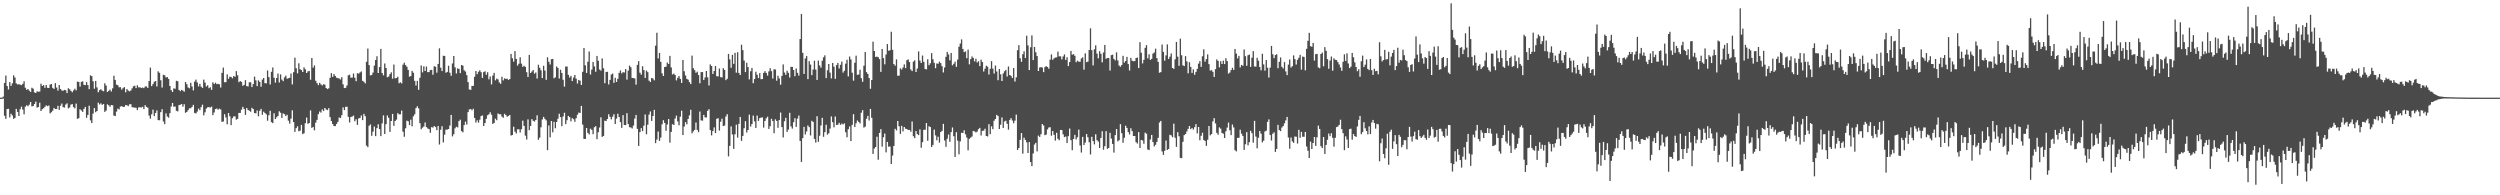 <?xml version="1.0" encoding="UTF-8"?>
<svg xmlns="http://www.w3.org/2000/svg" width="1920" height="150">
  <path d="M0 74.989h1v1.000H0zM1 74.991h1v1.000H1zM2 74.166h1v1.514H2zM3 63.685h1v25.259H3zM4 58.017h1v33.257H4zM5 66.029h1v17.733H5zM6 68.703h1v14.831H6zM7 63.011h1v27.154H7zM8 65.961h1v21.363H8zM9 64.021h1v24.664H9zM10 57.872h1v33.397H10zM11 59.556h1v31.026H11zM12 64.013h1v19.597H12zM13 64.876h1v21.099H13zM14 64.640h1v24.454H14zM15 65.027h1v18.911H15zM16 65.361h1v16.577H16zM17 64.411h1v19.762H17zM18 62.430h1v25.380H18zM19 67.370h1v14.544H19zM20 68.972h1v11.890H20zM21 68.332h1v13.255H21zM22 69.642h1v10.733H22zM23 70.587h1v7.744H23zM24 67.356h1v14.308H24zM25 68.088h1v13.354H25zM26 70.904h1v9.023H26zM27 71.408h1v6.598H27zM28 70.139h1v12.501H28zM29 70.461h1v11.766H29zM30 70.305h1v8.604H30zM31 64.268h1v20.988H31zM32 66.025h1v17.836H32zM33 65.405h1v17.711H33zM34 67.443h1v14.632H34zM35 65.259h1v15.656H35zM36 67.407h1v14.144H36zM37 67.582h1v13.447H37zM38 64.967h1v22.098H38zM39 64.509h1v21.699H39zM40 67.462h1v17.538H40zM41 68.322h1v14.564H41zM42 63.839h1v19.866H42zM43 67.236h1v16.469H43zM44 69.578h1v11.654H44zM45 65.305h1v19.112H45zM46 68.330h1v12.884H46zM47 69.480h1v10.021H47zM48 69.724h1v12.530H48zM49 68.993h1v13.626H49zM50 69.340h1v10.957H50zM51 71.462h1v7.901H51zM52 67.772h1v15.461H52zM53 68.535h1v14.014H53zM54 69.735h1v10.612H54zM55 70.877h1v9.098H55zM56 69.355h1v12.909H56zM57 68.155h1v15.077H57zM58 69.362h1v10.196H58zM59 62.620h1v28.639H59zM60 62.955h1v27.809H60zM61 66.509h1v17.476H61zM62 62.856h1v21.960H62zM63 62.459h1v23.443H63zM64 65.115h1v18.554H64zM65 65.375h1v16.769H65zM66 63.014h1v27.466H66zM67 65.315h1v22.978H67zM68 68.463h1v12.748H68zM69 57.843h1v34.632H69zM70 58.455h1v36.077H70zM71 62.448h1v24.803H71zM72 68.108h1v14.907H72zM73 62.171h1v24.018H73zM74 67.112h1v18.135H74zM75 70.873h1v7.988H75zM76 69.215h1v11.036H76zM77 68.509h1v10.857H77zM78 69.581h1v10.978H78zM79 70.085h1v9.810H79zM80 63.967h1v21.929H80zM81 65.664h1v19.281H81zM82 70.639h1v9.480H82zM83 69.787h1v11.092H83zM84 68.798h1v13.161H84zM85 70.238h1v10.385H85zM86 67.854h1v12.980H86zM87 58.175h1v30.549H87zM88 61.385h1v27.760H88zM89 65.024h1v20.697H89zM90 65.428h1v17.976H90zM91 67.002h1v16.991H91zM92 66.947h1v14.935H92zM93 68.827h1v12.629H93zM94 67.705h1v14.406H94zM95 66.876h1v15.175H95zM96 70.873h1v9.794H96zM97 68.330h1v12.496H97zM98 69.560h1v11.973H98zM99 70.131h1v9.987H99zM100 69.459h1v10.551H100zM101 67.839h1v14.500H101zM102 66.239h1v16.251H102zM103 65.830h1v16.856H103zM104 67.648h1v15.154H104zM105 65.500h1v19.078H105zM106 67.087h1v15.465H106zM107 67.027h1v15.291H107zM108 67.623h1v14.990H108zM109 67.224h1v14.792H109zM110 67.710h1v16.091H110zM111 66.478h1v14.303H111zM112 66.401h1v15.692H112zM113 67.526h1v15.218H113zM114 62.254h1v26.517H114zM115 51.911h1v39.242H115zM116 66.148h1v21.649H116zM117 64.624h1v19.584H117zM118 62.748h1v26.385H118zM119 62.251h1v24.546H119zM120 66.383h1v18.398H120zM121 54.799h1v37.441H121zM122 55.907h1v36.434H122zM123 61.665h1v24.449H123zM124 67.218h1v16.624H124zM125 57.422h1v35.854H125zM126 57.828h1v37.507H126zM127 59.513h1v27.565H127zM128 59.166h1v30.330H128zM129 60.602h1v29.748H129zM130 65.995h1v20.916H130zM131 69.201h1v12.634H131zM132 70.602h1v8.432H132zM133 67.840h1v14.142H133zM134 68.134h1v13.652H134zM135 62.066h1v23.016H135zM136 62.371h1v23.176H136zM137 69.081h1v11.674H137zM138 70.058h1v10.357H138zM139 69.006h1v10.915H139zM140 69.604h1v12.301H140zM141 70.426h1v9.611H141zM142 62.954h1v23.642H142zM143 64.675h1v21.309H143zM144 67.194h1v17.443H144zM145 67.784h1v15.440H145zM146 63.605h1v19.563H146zM147 66.388h1v15.664H147zM148 69.432h1v11.087H148zM149 62.678h1v24.050H149zM150 61.157h1v26.004H150zM151 63.349h1v22.381H151zM152 66.331h1v17.063H152zM153 64.401h1v20.257H153zM154 66.543h1v15.730H154zM155 67.484h1v12.895H155zM156 61.113h1v27.442H156zM157 63.461h1v22.805H157zM158 66.427h1v16.906H158zM159 65.477h1v16.879H159zM160 67.755h1v14.458H160zM161 67.028h1v15.584H161zM162 69.030h1v12.860H162zM163 63.223h1v25.203H163zM164 64.581h1v21.805H164zM165 63.514h1v20.231H165zM166 64.623h1v18.757H166zM167 64.367h1v19.900H167zM168 64.784h1v18.653H168zM169 67.223h1v16.826H169zM170 55.986h1v37.622H170zM171 51.894h1v41.367H171zM172 63.195h1v24.504H172zM173 63.070h1v27.088H173zM174 57.115h1v38.316H174zM175 60.497h1v26.299H175zM176 58.882h1v30.403H176zM177 59.106h1v37.016H177zM178 60.182h1v30.612H178zM179 58.392h1v30.995H179zM180 59.054h1v30.355H180zM181 54.609h1v37.283H181zM182 57.779h1v33.493H182zM183 63.125h1v23.616H183zM184 62.228h1v24.506H184zM185 62.918h1v21.303H185zM186 65.888h1v16.198H186zM187 65.188h1v18.512H187zM188 61.564h1v26.653H188zM189 66.082h1v16.847H189zM190 66.423h1v17.992H190zM191 63.162h1v21.955H191zM192 63.199h1v22.618H192zM193 66.842h1v15.974H193zM194 64.575h1v19.206H194zM195 58.821h1v27.971H195zM196 61.680h1v25.435H196zM197 66.171h1v18.643H197zM198 61.681h1v27.597H198zM199 62.894h1v22.192H199zM200 66.631h1v17.005H200zM201 61.123h1v27.049H201zM202 59.904h1v25.834H202zM203 63.848h1v22.939H203zM204 63.980h1v23.876H204zM205 54.118h1v38.618H205zM206 59.217h1v29.330H206zM207 64.869h1v20.213H207zM208 55.160h1v38.631H208zM209 51.817h1v42.732H209zM210 59.702h1v27.276H210zM211 63.479h1v27.951H211zM212 59.929h1v30.168H212zM213 56.483h1v32.557H213zM214 63.336h1v22.172H214zM215 57.135h1v29.470H215zM216 61.135h1v29.439H216zM217 62.324h1v24.742H217zM218 59.378h1v28.336H218zM219 58.082h1v31.032H219zM220 60.472h1v27.714H220zM221 60.080h1v32.611H221zM222 59.762h1v35.153H222zM223 56.463h1v34.666H223zM224 64.821h1v19.903H224zM225 55.467h1v38.304H225zM226 44.279h1v56.993H226zM227 52.443h1v45.949H227zM228 56.303h1v40.680H228zM229 48.584h1v52.251H229zM230 53.139h1v47.239H230zM231 53.824h1v42.062H231zM232 55.309h1v47.728H232zM233 51.713h1v50.617H233zM234 53.172h1v41.472H234zM235 56.049h1v34.277H235zM236 54.816h1v40.199H236zM237 54.483h1v40.045H237zM238 61.214h1v23.565H238zM239 44.557h1v53.651H239zM240 51.960h1v45.532H240zM241 50.237h1v49.866H241zM242 61.987h1v32.183H242zM243 63.776h1v28.301H243zM244 65.390h1v22.331H244zM245 63.568h1v22.102H245zM246 64.808h1v21.647H246zM247 65.639h1v18.392H247zM248 64.645h1v20.663H248zM249 65.051h1v17.902H249zM250 67.607h1v16.446H250zM251 68.413h1v16.179H251zM252 67.859h1v15.238H252zM253 59.765h1v30.200H253zM254 56.185h1v36.794H254zM255 59.018h1v36.268H255zM256 56.908h1v39.870H256zM257 58.294h1v38.595H257zM258 59.629h1v35.547H258zM259 60.076h1v33.505H259zM260 60.254h1v30.027H260zM261 61.045h1v29.634H261zM262 59.231h1v29.242H262zM263 64.775h1v17.685H263zM264 67.655h1v16.909H264zM265 67.414h1v14.599H265zM266 65.569h1v16.412H266zM267 57.864h1v31.839H267zM268 57.349h1v36.692H268zM269 59.661h1v30.186H269zM270 59.592h1v29.911H270zM271 56.472h1v32.305H271zM272 59.669h1v33.449H272zM273 62.381h1v29.207H273zM274 56.235h1v39.686H274zM275 56.598h1v34.350H275zM276 55.601h1v34.951H276zM277 54.909h1v33.783H277zM278 62.055h1v30.229H278zM279 62.769h1v24.671H279zM280 64.068h1v25.185H280zM281 47.434h1v64.363H281zM282 37.250h1v75.756H282zM283 49.964h1v46.615H283zM284 57.908h1v37.689H284zM285 57.530h1v46.759H285zM286 55.722h1v45.392H286zM287 50.360h1v46.812H287zM288 46.071h1v58.478H288zM289 43.214h1v55.172H289zM290 56.048h1v39.383H290zM291 51.487h1v47.650H291zM292 37.523h1v67.006H292zM293 56.068h1v38.717H293zM294 57.839h1v30.811H294zM295 48.729h1v54.200H295zM296 52.182h1v43.162H296zM297 59.346h1v29.330H297zM298 58.813h1v31.662H298zM299 56.957h1v44.373H299zM300 55.545h1v37.385H300zM301 60.414h1v27.096H301zM302 49.584h1v47.107H302zM303 60.141h1v32.778H303zM304 59.916h1v31.939H304zM305 58.940h1v28.003H305zM306 63.961h1v23.919H306zM307 63.215h1v24.600H307zM308 64.063h1v20.873H308zM309 49.670h1v51.476H309zM310 48.130h1v56.881H310zM311 50.035h1v48.466H311zM312 51.264h1v41.424H312zM313 53.719h1v39.395H313zM314 58.884h1v37.143H314zM315 58.394h1v33.494H315zM316 54.475h1v42.562H316zM317 55.844h1v33.523H317zM318 62.054h1v25.726H318zM319 65.686h1v17.383H319zM320 62.092h1v19.537H320zM321 68.971h1v14.270H321zM322 59.701h1v34.907H322zM323 50.284h1v49.013H323zM324 55.606h1v42.467H324zM325 50.958h1v46.207H325zM326 54.500h1v39.548H326zM327 51.081h1v46.494H327zM328 55.417h1v43.235H328zM329 55.394h1v43.784H329zM330 53.833h1v48.165H330zM331 53.640h1v43.975H331zM332 57.386h1v40.609H332zM333 50.825h1v45.955H333zM334 51.322h1v46.255H334zM335 55.830h1v44.169H335zM336 49.098h1v47.656H336zM337 37.141h1v73.856H337zM338 51.975h1v47.669H338zM339 54.594h1v42.348H339zM340 42.827h1v66.594H340zM341 42.956h1v60.449H341zM342 55.862h1v43.734H342zM343 55.240h1v44.288H343zM344 50.502h1v48.548H344zM345 55.800h1v40.660H345zM346 58.185h1v30.075H346zM347 48.754h1v55.992H347zM348 43.021h1v60.120H348zM349 51.724h1v46.816H349zM350 56.431h1v40.879H350zM351 52.546h1v45.300H351zM352 52.923h1v40.113H352zM353 56.182h1v35.732H353zM354 49.921h1v50.805H354zM355 50.424h1v51.228H355zM356 53.982h1v42.093H356zM357 54.960h1v38.434H357zM358 57.747h1v37.916H358zM359 63.092h1v23.004H359zM360 68.690h1v15.329H360zM361 69.013h1v14.736H361zM362 65.995h1v18.679H362zM363 65.964h1v17.615H363zM364 58.970h1v31.617H364zM365 54.542h1v39.588H365zM366 56.983h1v35.441H366zM367 55.085h1v39.148H367zM368 53.974h1v37.920H368zM369 55.433h1v33.722H369zM370 59.806h1v28.835H370zM371 55.398h1v41.391H371zM372 54.733h1v39.719H372zM373 57.389h1v33.856H373zM374 55.444h1v33.096H374zM375 60.903h1v26.864H375zM376 58.762h1v27.440H376zM377 64.811h1v23.306H377zM378 58.049h1v37.124H378zM379 55.969h1v38.449H379zM380 61.711h1v29.432H380zM381 60.349h1v31.963H381zM382 60.974h1v26.184H382zM383 63.318h1v24.455H383zM384 64.378h1v23.363H384zM385 58.977h1v30.570H385zM386 61.742h1v28.689H386zM387 60.145h1v27.235H387zM388 60.640h1v27.754H388zM389 60.401h1v29.242H389zM390 61.370h1v27.647H390zM391 60.705h1v27.594H391zM392 41.429h1v62.634H392zM393 44.728h1v58.955H393zM394 47.362h1v49.961H394zM395 39.293h1v61.802H395zM396 45.264h1v57.274H396zM397 50.369h1v48.944H397zM398 48.964h1v50.299H398zM399 44.051h1v57.745H399zM400 48.852h1v50.362H400zM401 51.349h1v41.343H401zM402 50.480h1v46.260H402zM403 51.378h1v52.804H403zM404 55.470h1v51.717H404zM405 59.141h1v32.538H405zM406 42.156h1v57.813H406zM407 56.061h1v40.692H407zM408 54.944h1v36.568H408zM409 53.831h1v38.944H409zM410 56.591h1v36.734H410zM411 55.640h1v36.514H411zM412 60.306h1v28.249H412zM413 49.720h1v57.645H413zM414 52.027h1v53.681H414zM415 53.948h1v43.867H415zM416 59.936h1v31.824H416zM417 50.485h1v39.261H417zM418 54.181h1v37.121H418zM419 61.308h1v31.101H419zM420 43.986h1v71.306H420zM421 47.387h1v48.974H421zM422 49.533h1v55.960H422zM423 45.485h1v47.468H423zM424 45.285h1v56.347H424zM425 60.115h1v33.453H425zM426 59.376h1v39.129H426zM427 51.040h1v42.665H427zM428 52.180h1v38.994H428zM429 60.319h1v27.018H429zM430 53.566h1v36.395H430zM431 56.020h1v40.896H431zM432 61.218h1v28.234H432zM433 66.502h1v20.063H433zM434 51.109h1v44.213H434zM435 51.093h1v41.211H435zM436 57.440h1v31.592H436zM437 59.566h1v30.381H437zM438 58.258h1v34.939H438zM439 62.250h1v28.464H439zM440 59.605h1v31.922H440zM441 57.613h1v35.934H441zM442 60.429h1v30.370H442zM443 64.140h1v23.985H443zM444 61.364h1v25.092H444zM445 61.976h1v24.745H445zM446 65.224h1v16.110H446zM447 55.167h1v40.534H447zM448 36.850h1v69.800H448zM449 50.163h1v56.578H449zM450 56.006h1v42.276H450zM451 47.423h1v54.650H451zM452 39.507h1v63.773H452zM453 57.261h1v41.540H453zM454 53.446h1v46.244H454zM455 47.549h1v55.492H455zM456 50.985h1v46.780H456zM457 55.114h1v41.806H457zM458 42.970h1v63.913H458zM459 46.677h1v54.917H459zM460 53.390h1v44.534H460zM461 54.223h1v35.879H461zM462 44.838h1v60.291H462zM463 52.453h1v51.935H463zM464 63.915h1v28.778H464zM465 55.245h1v37.716H465zM466 55.167h1v36.235H466zM467 64.888h1v22.847H467zM468 61.395h1v28.353H468zM469 57.216h1v34.507H469zM470 56.484h1v33.098H470zM471 63.658h1v24.067H471zM472 59.740h1v35.479H472zM473 62.903h1v28.205H473zM474 60.544h1v26.784H474zM475 55.960h1v33.935H475zM476 54.097h1v39.719H476zM477 56.347h1v41.833H477zM478 55.406h1v33.006H478zM479 55.683h1v40.340H479zM480 53.061h1v43.058H480zM481 61.126h1v25.808H481zM482 54.228h1v41.042H482zM483 50.389h1v47.294H483zM484 51.649h1v46.253H484zM485 59.861h1v38.814H485zM486 59.949h1v36.508H486zM487 60.276h1v30.829H487zM488 64.991h1v23.270H488zM489 49.818h1v49.151H489zM490 46.950h1v65.142H490zM491 55.788h1v45.706H491zM492 57.359h1v41.038H492zM493 50.899h1v49.873H493zM494 53.882h1v42.652H494zM495 59.873h1v28.049H495zM496 54.194h1v48.911H496zM497 55.383h1v40.349H497zM498 61.977h1v26.059H498zM499 62.935h1v22.665H499zM500 59.837h1v33.019H500zM501 60.287h1v28.789H501zM502 61.685h1v22.705H502zM503 35.066h1v74.859H503zM504 25.120h1v82.045H504zM505 44.883h1v56.129H505zM506 40.660h1v67.571H506zM507 47.451h1v58.251H507zM508 56.344h1v39.119H508zM509 58.376h1v33.943H509zM510 51.481h1v42.942H510zM511 51.180h1v49.292H511zM512 48.013h1v47.623H512zM513 49.228h1v42.233H513zM514 42.923h1v66.649H514zM515 51.765h1v49.549H515zM516 57.177h1v38.223H516zM517 56.519h1v39.487H517zM518 57.612h1v33.398H518zM519 61.747h1v27.051H519zM520 59.756h1v33.526H520zM521 58.399h1v37.793H521zM522 60.627h1v28.950H522zM523 63.693h1v21.346H523zM524 46.050h1v57.659H524zM525 54.720h1v42.471H525zM526 57.952h1v35.827H526zM527 60.538h1v34.949H527zM528 61.165h1v30.198H528zM529 63.002h1v25.554H529zM530 64.555h1v19.744H530zM531 42.677h1v59.746H531zM532 52.368h1v48.541H532zM533 53.838h1v45.933H533zM534 55.919h1v38.177H534zM535 55.030h1v44.756H535zM536 57.650h1v43.854H536zM537 63.926h1v21.732H537zM538 55.339h1v37.141H538zM539 55.340h1v37.313H539zM540 61.445h1v26.828H540zM541 59.490h1v30.616H541zM542 54.548h1v35.699H542zM543 59.413h1v25.670H543zM544 65.621h1v18.245H544zM545 49.472h1v50.411H545zM546 50.709h1v53.296H546zM547 56.775h1v43.865H547zM548 54.473h1v43.358H548zM549 50.712h1v51.489H549zM550 58.520h1v32.694H550zM551 58.687h1v32.083H551zM552 52.638h1v47.684H552zM553 59.240h1v34.236H553zM554 59.476h1v31.678H554zM555 52.392h1v44.410H555zM556 53.686h1v42.715H556zM557 61.520h1v27.955H557zM558 60.501h1v27.211H558zM559 41.406h1v78.724H559zM560 45.621h1v66.414H560zM561 52.007h1v45.085H561zM562 42.128h1v61.150H562zM563 49.040h1v65.289H563zM564 40.606h1v62.531H564zM565 55.834h1v39.890H565zM566 40.099h1v65.589H566zM567 56.035h1v39.075H567zM568 57.599h1v32.193H568zM569 34.339h1v73.825H569zM570 38.526h1v65.853H570zM571 46.465h1v52.054H571zM572 55.343h1v37.716H572zM573 48.182h1v53.595H573zM574 51.494h1v48.339H574zM575 60.969h1v27.071H575zM576 54.755h1v42.448H576zM577 52.173h1v43.114H577zM578 63.915h1v24.874H578zM579 60.740h1v32.480H579zM580 55.087h1v43.170H580zM581 57.323h1v31.453H581zM582 59.975h1v32.884H582zM583 56.177h1v34.596H583zM584 60.832h1v29.488H584zM585 60.717h1v29.468H585zM586 55.948h1v42.032H586zM587 54.610h1v38.322H587zM588 56.032h1v34.852H588zM589 58.072h1v31.571H589zM590 54.824h1v44.187H590zM591 52.359h1v44.544H591zM592 54.631h1v36.586H592zM593 60.312h1v32.650H593zM594 53.182h1v49.132H594zM595 53.423h1v38.216H595zM596 61.957h1v30.903H596zM597 58.158h1v39.968H597zM598 60.256h1v31.951H598zM599 65.014h1v21.388H599zM600 58.307h1v39.284H600zM601 49.466h1v56.084H601zM602 55.732h1v37.378H602zM603 57.480h1v32.978H603zM604 54.307h1v47.037H604zM605 55.893h1v43.638H605zM606 59.539h1v27.113H606zM607 51.328h1v45.737H607zM608 51.409h1v47.382H608zM609 53.739h1v40.132H609zM610 58.514h1v32.256H610zM611 52.579h1v44.837H611zM612 55.907h1v35.195H612zM613 58.062h1v30.686H613zM614 30.005h1v78.211H614zM615 10.704h1v113.647H615zM616 40.553h1v65.531H616zM617 56.773h1v40.686H617zM618 44.826h1v58.441H618zM619 43.043h1v57.899H619zM620 60.753h1v35.620H620zM621 46.930h1v50.687H621zM622 49.580h1v54.470H622zM623 57.680h1v35.103H623zM624 53.415h1v40.237H624zM625 46.577h1v60.075H625zM626 53.426h1v56.076H626zM627 61.387h1v27.844H627zM628 46.534h1v62.386H628zM629 50.293h1v53.965H629zM630 51.946h1v44.412H630zM631 46.650h1v43.882H631zM632 44.048h1v60.990H632zM633 42.519h1v58.958H633zM634 59.939h1v35.858H634zM635 53.970h1v49.396H635zM636 49.159h1v53.217H636zM637 55.783h1v43.008H637zM638 60.219h1v29.231H638zM639 48.341h1v45.498H639zM640 51.207h1v46.578H640zM641 60.585h1v28.931H641zM642 49.967h1v46.048H642zM643 48.353h1v47.403H643zM644 52.573h1v41.738H644zM645 49.787h1v46.111H645zM646 47.333h1v47.590H646zM647 55.769h1v39.839H647zM648 54.300h1v40.454H648zM649 48.912h1v52.691H649zM650 45.888h1v59.531H650zM651 58.697h1v40.524H651zM652 43.401h1v53.741H652zM653 45.602h1v62.747H653zM654 55.853h1v40.059H654zM655 61.930h1v25.778H655zM656 48.183h1v49.328H656zM657 42.767h1v51.927H657zM658 57.445h1v35.053H658zM659 57.251h1v36.410H659zM660 53.568h1v41.181H660zM661 60.041h1v26.517H661zM662 62.833h1v21.771H662zM663 50.469h1v47.527H663zM664 39.944h1v57.282H664zM665 55.396h1v35.775H665zM666 56.794h1v32.181H666zM667 59.950h1v32.639H667zM668 68.143h1v15.501H668zM669 61.453h1v29.006H669zM670 31.993h1v86.206H670zM671 39.143h1v74.941H671zM672 43.713h1v69.190H672zM673 43.478h1v61.549H673zM674 43.952h1v78.739H674zM675 45.433h1v56.672H675zM676 55.175h1v43.977H676zM677 37.631h1v74.997H677zM678 44.624h1v60.786H678zM679 49.412h1v53.146H679zM680 41.898h1v75.164H680zM681 33.850h1v75.145H681zM682 38.944h1v73.676H682zM683 38.620h1v73.894H683zM684 24.357h1v101.670H684zM685 38.243h1v81.242H685zM686 49.226h1v62.896H686zM687 50.413h1v48.501H687zM688 45.611h1v54.563H688zM689 58.167h1v34.769H689zM690 58.119h1v38.852H690zM691 52.473h1v50.333H691zM692 53.432h1v43.234H692zM693 51.810h1v49.121H693zM694 49.481h1v48.061H694zM695 52.348h1v46.495H695zM696 46.248h1v52.872H696zM697 45.610h1v54.283H697zM698 47.671h1v52.084H698zM699 53.344h1v47.822H699zM700 54.598h1v38.693H700zM701 47.300h1v57.284H701zM702 46.348h1v59.736H702zM703 55.312h1v45.294H703zM704 52.654h1v50.382H704zM705 39.497h1v64.286H705zM706 46.464h1v52.922H706zM707 48.391h1v65.061H707zM708 42.632h1v66.582H708zM709 47.473h1v52.197H709zM710 52.926h1v46.745H710zM711 53.277h1v41.213H711zM712 45.497h1v62.596H712zM713 50.055h1v46.936H713zM714 48.567h1v48.999H714zM715 40.794h1v72.120H715zM716 45.506h1v65.801H716zM717 48.218h1v51.334H717zM718 52.353h1v51.639H718zM719 48.725h1v58.975H719zM720 48.955h1v56.057H720zM721 47.314h1v62.204H721zM722 48.507h1v52.936H722zM723 50.841h1v49.666H723zM724 55.675h1v39.432H724zM725 51.825h1v56.051H725zM726 43.619h1v69.099H726zM727 39.874h1v66.656H727zM728 41.827h1v61.480H728zM729 46.356h1v62.570H729zM730 40.652h1v60.802H730zM731 50.182h1v47.723H731zM732 49.004h1v55.587H732zM733 47.373h1v73.127H733zM734 51.309h1v50.207H734zM735 45.786h1v62.204H735zM736 35.877h1v82.626H736zM737 33.411h1v75.202H737zM738 30.264h1v71.750H738zM739 37.568h1v64.584H739zM740 40.034h1v59.999H740zM741 39.538h1v63.631H741zM742 44.710h1v60.974H742zM743 38.117h1v77.354H743zM744 49.418h1v57.185H744zM745 45.392h1v60.334H745zM746 43.369h1v61.486H746zM747 44.495h1v56.048H747zM748 47.143h1v53.797H748zM749 45.110h1v56.622H749zM750 47.976h1v53.080H750zM751 47.066h1v52.174H751zM752 50.772h1v47.413H752zM753 45.835h1v58.197H753zM754 47.664h1v52.857H754zM755 54.958h1v45.407H755zM756 52.738h1v46.129H756zM757 50.492h1v53.961H757zM758 51.195h1v53.635H758zM759 57.260h1v38.084H759zM760 52.859h1v50.228H760zM761 46.941h1v50.062H761zM762 52.671h1v46.578H762zM763 56.519h1v36.229H763zM764 50.328h1v41.065H764zM765 54.867h1v33.336H765zM766 61.606h1v27.534H766zM767 52.976h1v46.109H767zM768 57.054h1v38.761H768zM769 62.202h1v28.022H769zM770 56.398h1v41.850H770zM771 54.722h1v38.556H771zM772 53.706h1v39.016H772zM773 58.796h1v36.261H773zM774 51.041h1v48.529H774zM775 57.619h1v34.480H775zM776 58.279h1v32.439H776zM777 59.921h1v32.649H777zM778 52.275h1v42.394H778zM779 62.623h1v30.055H779zM780 59.381h1v28.616H780zM781 38.575h1v76.693H781zM782 34.653h1v79.021H782zM783 44.754h1v62.640H783zM784 47.462h1v54.748H784zM785 41.634h1v76.364H785zM786 39.367h1v66.379H786zM787 44.620h1v62.855H787zM788 27.462h1v81.824H788zM789 34.864h1v82.618H789zM790 53.809h1v55.282H790zM791 36.279h1v88.164H791zM792 27.165h1v100.400H792zM793 46.135h1v71.728H793zM794 36.066h1v74.962H794zM795 40.140h1v69.516H795zM796 43.069h1v73.211H796zM797 54.551h1v49.600H797zM798 51.846h1v53.305H798zM799 51.563h1v51.509H799zM800 51.925h1v43.341H800zM801 55.373h1v41.046H801zM802 51.575h1v52.244H802zM803 50.794h1v52.570H803zM804 51.446h1v47.957H804zM805 52.800h1v45.135H805zM806 45.820h1v51.880H806zM807 41.758h1v62.462H807zM808 45.919h1v54.705H808zM809 44.781h1v58.751H809zM810 44.185h1v63.813H810zM811 44.045h1v57.924H811zM812 39.621h1v66.974H812zM813 43.252h1v64.469H813zM814 43.242h1v56.566H814zM815 45.632h1v54.250H815zM816 43.369h1v59.789H816zM817 41.769h1v63.570H817zM818 46.050h1v58.742H818zM819 43.992h1v65.902H819zM820 50.762h1v53.861H820zM821 47.692h1v51.037H821zM822 39.086h1v68.599H822zM823 41.995h1v73.337H823zM824 41.564h1v65.121H824zM825 42.837h1v60.749H825zM826 47.763h1v59.323H826zM827 46.577h1v58.846H827zM828 47.341h1v52.217H828zM829 47.392h1v64.359H829zM830 44.918h1v72.250H830zM831 44.037h1v61.083H831zM832 53.525h1v57.861H832zM833 40.975h1v68.488H833zM834 47.701h1v55.253H834zM835 47.326h1v58.120H835zM836 38.399h1v70.884H836zM837 21.773h1v96.871H837zM838 38.479h1v66.574H838zM839 50.224h1v58.110H839zM840 37.818h1v73.075H840zM841 34.837h1v68.276H841zM842 41.181h1v66.495H842zM843 44.819h1v63.914H843zM844 39.330h1v74.338H844zM845 41.342h1v64.612H845zM846 47.867h1v52.920H846zM847 40.305h1v74.675H847zM848 34.528h1v77.762H848zM849 45.148h1v55.581H849zM850 44.499h1v69.782H850zM851 44.546h1v69.056H851zM852 54.183h1v47.816H852zM853 42.331h1v64.112H853zM854 41.975h1v68.578H854zM855 45.226h1v71.954H855zM856 46.408h1v57.395H856zM857 40.193h1v58.952H857zM858 46.441h1v62.156H858zM859 50.372h1v57.278H859zM860 51.246h1v44.080H860zM861 49.934h1v52.372H861zM862 42.865h1v66.791H862zM863 48.059h1v57.763H863zM864 46.892h1v49.656H864zM865 43.676h1v54.555H865zM866 49.179h1v52.244H866zM867 54.134h1v49.111H867zM868 44.431h1v54.058H868zM869 46.573h1v54.160H869zM870 47.072h1v57.383H870zM871 46.901h1v57.541H871zM872 44.598h1v64.613H872zM873 44.176h1v66.033H873zM874 52.268h1v49.231H874zM875 32.338h1v81.301H875zM876 40.520h1v66.949H876zM877 48.697h1v59.172H877zM878 45.948h1v64.474H878zM879 36.713h1v65.167H879zM880 34.667h1v68.017H880zM881 44.801h1v70.007H881zM882 41.674h1v73.611H882zM883 46.026h1v61.123H883zM884 45.187h1v58.456H884zM885 41.156h1v67.948H885zM886 40.270h1v72.140H886zM887 37.391h1v73.840H887zM888 44.657h1v64.275H888zM889 47.527h1v58.327H889zM890 55.854h1v38.275H890zM891 55.379h1v37.506H891zM892 34.199h1v82.132H892zM893 39.820h1v79.132H893zM894 46.596h1v69.221H894zM895 42.532h1v65.412H895zM896 34.095h1v81.046H896zM897 45.264h1v69.131H897zM898 43.521h1v60.002H898zM899 41.074h1v62.938H899zM900 52.203h1v53.197H900zM901 52.898h1v42.090H901zM902 45.559h1v60.211H902zM903 32.229h1v80.569H903zM904 43.510h1v58.005H904zM905 50.542h1v54.107H905zM906 29.710h1v91.542H906zM907 42.392h1v79.095H907zM908 50.123h1v58.790H908zM909 50.755h1v53.006H909zM910 43.133h1v59.760H910zM911 47.149h1v53.819H911zM912 56.336h1v42.637H912zM913 47.752h1v49.041H913zM914 51.362h1v47.853H914zM915 56.010h1v42.279H915zM916 53.285h1v46.235H916zM917 57.417h1v40.250H917zM918 55.176h1v40.179H918zM919 52.884h1v49.551H919zM920 48.920h1v48.609H920zM921 46.970h1v60.773H921zM922 51.371h1v52.919H922zM923 43.210h1v58.712H923zM924 37.867h1v69.620H924zM925 47.341h1v60.937H925zM926 45.357h1v66.660H926zM927 41.780h1v65.534H927zM928 49.262h1v47.493H928zM929 54.241h1v49.681H929zM930 53.905h1v49.042H930zM931 55.120h1v38.133H931zM932 59.088h1v31.618H932zM933 53.101h1v41.700H933zM934 45.638h1v56.414H934zM935 46.792h1v56.684H935zM936 51.733h1v46.103H936zM937 46.976h1v51.863H937zM938 49.154h1v52.938H938zM939 46.532h1v56.190H939zM940 49.221h1v56.776H940zM941 44.680h1v56.146H941zM942 46.943h1v51.048H942zM943 56.505h1v37.636H943zM944 55.701h1v44.353H944zM945 53.826h1v49.964H945zM946 52.095h1v43.541H946zM947 53.726h1v44.134H947zM948 37.602h1v77.745H948zM949 41.151h1v75.109H949zM950 44.863h1v61.002H950zM951 42.931h1v62.899H951zM952 51.750h1v47.892H952zM953 49.866h1v52.810H953zM954 50.542h1v53.835H954zM955 37.996h1v77.154H955zM956 43.137h1v67.675H956zM957 50.510h1v50.972H957zM958 42.437h1v69.154H958zM959 41.890h1v67.300H959zM960 51.343h1v49.088H960zM961 44.292h1v57.942H961zM962 39.282h1v70.295H962zM963 51.036h1v41.799H963zM964 51.223h1v53.617H964zM965 44.412h1v69.512H965zM966 46.596h1v59.164H966zM967 51.444h1v49.142H967zM968 54.039h1v48.597H968zM969 41.290h1v68.060H969zM970 49.459h1v58.577H970zM971 54.276h1v46.700H971zM972 46.111h1v54.237H972zM973 52.029h1v41.541H973zM974 59.542h1v32.181H974zM975 51.972h1v51.709H975zM976 35.302h1v72.612H976zM977 41.686h1v61.045H977zM978 44.690h1v56.945H978zM979 42.267h1v74.412H979zM980 41.658h1v72.723H980zM981 52.391h1v43.524H981zM982 47.453h1v52.502H982zM983 44.123h1v56.581H983zM984 51.290h1v46.637H984zM985 52.594h1v44.203H985zM986 47.688h1v47.081H986zM987 54.814h1v37.631H987zM988 57.699h1v32.089H988zM989 49.637h1v55.970H989zM990 45.704h1v68.517H990zM991 51.871h1v53.741H991zM992 50.848h1v57.764H992zM993 42.539h1v67.186H993zM994 45.439h1v59.394H994zM995 49.547h1v55.459H995zM996 45.952h1v64.283H996zM997 44.346h1v55.318H997zM998 42.078h1v63.759H998zM999 53.432h1v47.851H999zM1000 43.435h1v61.569H1000zM1001 43.730h1v61.346H1001zM1002 53.995h1v47.316H1002zM1003 37.494h1v74.973H1003zM1004 31.313h1v84.432H1004zM1005 25.192h1v96.169H1005zM1006 35.418h1v73.315H1006zM1007 35.934h1v78.499H1007zM1008 32.963h1v76.851H1008zM1009 46.507h1v58.713H1009zM1010 41.611h1v70.424H1010zM1011 41.364h1v64.092H1011zM1012 51.737h1v44.725H1012zM1013 52.366h1v46.693H1013zM1014 41.484h1v70.778H1014zM1015 40.365h1v73.348H1015zM1016 50.906h1v54.335H1016zM1017 36.192h1v82.039H1017zM1018 39.058h1v72.270H1018zM1019 45.424h1v61.952H1019zM1020 52.796h1v49.743H1020zM1021 46.505h1v58.078H1021zM1022 43.402h1v58.948H1022zM1023 54.271h1v51.544H1023zM1024 44.808h1v67.847H1024zM1025 45.940h1v59.889H1025zM1026 46.122h1v51.537H1026zM1027 47.714h1v49.472H1027zM1028 49.494h1v46.396H1028zM1029 51.799h1v40.182H1029zM1030 54.354h1v44.806H1030zM1031 47.387h1v54.925H1031zM1032 41.722h1v73.641H1032zM1033 46.815h1v57.899H1033zM1034 40.945h1v66.228H1034zM1035 48.728h1v64.921H1035zM1036 52.296h1v46.855H1036zM1037 51.185h1v47.640H1037zM1038 40.672h1v66.592H1038zM1039 43.956h1v58.983H1039zM1040 47.929h1v56.558H1040zM1041 51.434h1v53.689H1041zM1042 54.677h1v42.458H1042zM1043 53.196h1v38.847H1043zM1044 58.927h1v30.086H1044zM1045 47.065h1v56.009H1045zM1046 42.681h1v58.817H1046zM1047 51.489h1v42.370H1047zM1048 49.645h1v48.930H1048zM1049 45.636h1v54.962H1049zM1050 52.910h1v50.313H1050zM1051 53.869h1v43.210H1051zM1052 45.282h1v57.657H1052zM1053 53.871h1v40.185H1053zM1054 57.543h1v34.552H1054zM1055 52.793h1v41.690H1055zM1056 54.702h1v44.106H1056zM1057 54.441h1v40.678H1057zM1058 57.065h1v38.419H1058zM1059 32.405h1v91.447H1059zM1060 43.286h1v66.720H1060zM1061 47.213h1v59.196H1061zM1062 46.119h1v72.131H1062zM1063 38.313h1v83.226H1063zM1064 45.746h1v68.175H1064zM1065 45.376h1v57.352H1065zM1066 39.724h1v86.849H1066zM1067 50.154h1v51.016H1067zM1068 43.481h1v56.103H1068zM1069 40.635h1v73.710H1069zM1070 38.287h1v70.308H1070zM1071 53.867h1v49.936H1071zM1072 50.751h1v59.960H1072zM1073 36.645h1v83.208H1073zM1074 48.125h1v55.453H1074zM1075 46.014h1v59.056H1075zM1076 46.446h1v66.676H1076zM1077 38.156h1v73.111H1077zM1078 42.381h1v65.242H1078zM1079 46.152h1v61.568H1079zM1080 46.917h1v67.742H1080zM1081 51.656h1v53.535H1081zM1082 55.212h1v42.237H1082zM1083 49.875h1v54.992H1083zM1084 49.327h1v59.391H1084zM1085 54.905h1v49.679H1085zM1086 44.929h1v56.206H1086zM1087 27.981h1v78.925H1087zM1088 41.968h1v65.361H1088zM1089 47.661h1v52.249H1089zM1090 34.116h1v70.450H1090zM1091 41.085h1v64.909H1091zM1092 44.848h1v59.989H1092zM1093 48.895h1v54.608H1093zM1094 43.816h1v62.082H1094zM1095 44.600h1v62.764H1095zM1096 52.877h1v46.591H1096zM1097 39.301h1v66.698H1097zM1098 42.928h1v61.224H1098zM1099 57.602h1v39.852H1099zM1100 40.372h1v58.843H1100zM1101 35.785h1v69.893H1101zM1102 43.468h1v61.654H1102zM1103 49.816h1v49.965H1103zM1104 35.535h1v73.280H1104zM1105 53.537h1v45.422H1105zM1106 53.147h1v45.704H1106zM1107 44.620h1v56.394H1107zM1108 43.792h1v60.582H1108zM1109 51.684h1v53.838H1109zM1110 50.518h1v48.275H1110zM1111 44.560h1v59.680H1111zM1112 55.761h1v40.198H1112zM1113 56.862h1v39.237H1113zM1114 2.579h1v122.720H1114zM1115 22.948h1v108.775H1115zM1116 28.954h1v97.102H1116zM1117 30.396h1v85.789H1117zM1118 34.527h1v89.580H1118zM1119 34.674h1v79.817H1119zM1120 44.018h1v74.846H1120zM1121 36.731h1v86.191H1121zM1122 36.195h1v92.529H1122zM1123 41.525h1v78.754H1123zM1124 38.169h1v74.934H1124zM1125 25.562h1v97.040H1125zM1126 36.580h1v72.377H1126zM1127 44.003h1v58.839H1127zM1128 20.378h1v97.600H1128zM1129 30.002h1v97.360H1129zM1130 43.658h1v75.033H1130zM1131 50.288h1v53.130H1131zM1132 42.468h1v63.050H1132zM1133 48.186h1v52.060H1133zM1134 54.105h1v41.869H1134zM1135 50.608h1v56.134H1135zM1136 49.374h1v59.171H1136zM1137 53.029h1v46.985H1137zM1138 51.781h1v50.040H1138zM1139 50.890h1v55.086H1139zM1140 46.542h1v55.611H1140zM1141 40.302h1v61.884H1141zM1142 51.731h1v46.694H1142zM1143 53.887h1v48.360H1143zM1144 55.051h1v43.834H1144zM1145 41.095h1v61.533H1145zM1146 41.159h1v71.001H1146zM1147 51.031h1v60.864H1147zM1148 53.925h1v57.217H1148zM1149 38.788h1v63.773H1149zM1150 44.716h1v61.215H1150zM1151 47.686h1v68.578H1151zM1152 38.592h1v79.450H1152zM1153 44.600h1v61.369H1153zM1154 51.238h1v52.431H1154zM1155 52.090h1v44.024H1155zM1156 38.445h1v70.216H1156zM1157 46.784h1v63.411H1157zM1158 50.444h1v49.937H1158zM1159 44.559h1v67.316H1159zM1160 43.360h1v74.154H1160zM1161 51.269h1v51.032H1161zM1162 50.786h1v52.580H1162zM1163 42.478h1v72.270H1163zM1164 46.992h1v66.636H1164zM1165 52.301h1v58.148H1165zM1166 44.117h1v61.982H1166zM1167 49.076h1v48.555H1167zM1168 50.448h1v45.836H1168zM1169 57.695h1v40.405H1169zM1170 26.737h1v95.867H1170zM1171 27.991h1v104.051H1171zM1172 40.043h1v86.776H1172zM1173 46.074h1v67.698H1173zM1174 36.815h1v76.525H1174zM1175 41.522h1v62.103H1175zM1176 39.776h1v73.837H1176zM1177 25.083h1v89.924H1177zM1178 39.757h1v76.018H1178zM1179 34.704h1v77.409H1179zM1180 29.431h1v93.369H1180zM1181 26.490h1v89.265H1181zM1182 27.784h1v81.459H1182zM1183 33.868h1v80.447H1183zM1184 31.624h1v79.535H1184zM1185 27.520h1v88.065H1185zM1186 39.289h1v72.111H1186zM1187 31.143h1v97.211H1187zM1188 39.519h1v85.633H1188zM1189 44.769h1v64.133H1189zM1190 40.207h1v70.216H1190zM1191 35.602h1v80.704H1191zM1192 40.531h1v70.064H1192zM1193 47.560h1v65.719H1193zM1194 42.717h1v67.260H1194zM1195 46.331h1v60.723H1195zM1196 48.524h1v49.453H1196zM1197 41.219h1v65.327H1197zM1198 38.863h1v73.188H1198zM1199 46.394h1v55.727H1199zM1200 48.258h1v53.804H1200zM1201 42.275h1v62.871H1201zM1202 39.916h1v66.628H1202zM1203 52.800h1v44.961H1203zM1204 52.211h1v43.096H1204zM1205 44.431h1v60.795H1205zM1206 46.627h1v57.207H1206zM1207 55.587h1v46.940H1207zM1208 46.422h1v54.762H1208zM1209 51.751h1v43.932H1209zM1210 56.437h1v38.940H1210zM1211 49.896h1v45.248H1211zM1212 53.601h1v48.511H1212zM1213 56.787h1v38.965H1213zM1214 58.080h1v39.714H1214zM1215 48.767h1v49.819H1215zM1216 51.033h1v44.330H1216zM1217 52.475h1v44.826H1217zM1218 48.509h1v53.532H1218zM1219 43.473h1v61.937H1219zM1220 52.170h1v44.979H1220zM1221 56.128h1v38.487H1221zM1222 53.541h1v44.936H1222zM1223 52.996h1v43.779H1223zM1224 57.971h1v30.450H1224zM1225 25.837h1v90.732H1225zM1226 18.835h1v112.768H1226zM1227 39.837h1v86.361H1227zM1228 42.599h1v67.049H1228zM1229 36.662h1v90.621H1229zM1230 33.760h1v85.398H1230zM1231 35.986h1v73.040H1231zM1232 26.580h1v96.372H1232zM1233 27.671h1v87.527H1233zM1234 38.723h1v71.314H1234zM1235 36.197h1v82.459H1235zM1236 31.239h1v107.790H1236zM1237 26.756h1v96.772H1237zM1238 33.090h1v86.784H1238zM1239 36.641h1v79.859H1239zM1240 41.056h1v72.906H1240zM1241 43.116h1v62.972H1241zM1242 47.877h1v65.872H1242zM1243 44.376h1v63.043H1243zM1244 48.376h1v54.555H1244zM1245 49.779h1v51.071H1245zM1246 44.593h1v59.819H1246zM1247 44.174h1v70.871H1247zM1248 45.515h1v60.519H1248zM1249 44.057h1v55.393H1249zM1250 42.375h1v56.855H1250zM1251 39.878h1v65.909H1251zM1252 41.451h1v67.330H1252zM1253 39.934h1v74.807H1253zM1254 46.463h1v56.721H1254zM1255 41.905h1v61.774H1255zM1256 39.532h1v68.620H1256zM1257 28.313h1v76.137H1257zM1258 45.608h1v63.246H1258zM1259 41.018h1v69.576H1259zM1260 36.805h1v70.052H1260zM1261 42.620h1v64.057H1261zM1262 40.297h1v67.229H1262zM1263 42.965h1v64.625H1263zM1264 47.432h1v58.069H1264zM1265 49.276h1v57.111H1265zM1266 45.880h1v58.692H1266zM1267 41.075h1v82.129H1267zM1268 48.377h1v70.531H1268zM1269 39.201h1v69.332H1269zM1270 43.914h1v61.908H1270zM1271 41.986h1v67.868H1271zM1272 47.384h1v54.658H1272zM1273 47.373h1v53.353H1273zM1274 39.194h1v76.087H1274zM1275 38.653h1v73.054H1275zM1276 46.480h1v56.867H1276zM1277 50.217h1v59.274H1277zM1278 33.503h1v79.010H1278zM1279 41.187h1v64.309H1279zM1280 50.425h1v54.334H1280zM1281 26.115h1v105.795H1281zM1282 24.436h1v95.974H1282zM1283 38.802h1v81.788H1283zM1284 42.124h1v79.816H1284zM1285 32.044h1v84.746H1285zM1286 40.533h1v63.702H1286zM1287 35.258h1v74.480H1287zM1288 36.978h1v86.644H1288zM1289 40.091h1v83.014H1289zM1290 41.515h1v61.217H1290zM1291 34.804h1v79.721H1291zM1292 32.094h1v90.067H1292zM1293 38.297h1v76.139H1293zM1294 39.165h1v65.200H1294zM1295 42.338h1v75.188H1295zM1296 37.814h1v76.196H1296zM1297 45.584h1v55.783H1297zM1298 31.731h1v77.704H1298zM1299 31.533h1v96.093H1299zM1300 43.484h1v72.070H1300zM1301 40.544h1v63.970H1301zM1302 44.188h1v65.905H1302zM1303 47.203h1v60.075H1303zM1304 53.186h1v45.389H1304zM1305 46.919h1v52.754H1305zM1306 42.729h1v67.145H1306zM1307 47.974h1v59.410H1307zM1308 49.013h1v49.810H1308zM1309 37.179h1v64.846H1309zM1310 45.397h1v61.822H1310zM1311 52.669h1v44.238H1311zM1312 42.338h1v63.739H1312zM1313 43.514h1v55.095H1313zM1314 48.435h1v54.053H1314zM1315 42.673h1v63.756H1315zM1316 38.152h1v77.661H1316zM1317 42.282h1v69.732H1317zM1318 55.674h1v46.011H1318zM1319 31.122h1v93.474H1319zM1320 31.832h1v87.075H1320zM1321 49.458h1v55.887H1321zM1322 45.650h1v60.505H1322zM1323 37.308h1v67.633H1323zM1324 34.482h1v68.676H1324zM1325 45.923h1v58.080H1325zM1326 33.126h1v91.109H1326zM1327 41.337h1v74.559H1327zM1328 44.940h1v65.246H1328zM1329 44.140h1v64.534H1329zM1330 27.382h1v100.646H1330zM1331 37.847h1v70.268H1331zM1332 43.871h1v66.625H1332zM1333 48.065h1v54.309H1333zM1334 55.792h1v40.767H1334zM1335 61.111h1v26.043H1335zM1336 6.415h1v119.791H1336zM1337 26.626h1v104.741H1337zM1338 21.953h1v109.125H1338zM1339 46.472h1v71.723H1339zM1340 34.403h1v87.912H1340zM1341 36.579h1v67.648H1341zM1342 45.099h1v51.856H1342zM1343 37.479h1v72.709H1343zM1344 38.731h1v70.750H1344zM1345 44.417h1v61.123H1345zM1346 48.859h1v69.176H1346zM1347 39.357h1v77.152H1347zM1348 39.204h1v75.200H1348zM1349 47.559h1v52.093H1349zM1350 36.106h1v70.143H1350zM1351 43.035h1v72.997H1351zM1352 46.658h1v57.047H1352zM1353 51.183h1v47.081H1353zM1354 39.029h1v60.093H1354zM1355 49.661h1v49.961H1355zM1356 58.557h1v34.509H1356zM1357 52.815h1v45.504H1357zM1358 50.830h1v53.260H1358zM1359 55.890h1v40.279H1359zM1360 54.494h1v44.454H1360zM1361 45.035h1v52.595H1361zM1362 55.253h1v45.856H1362zM1363 54.048h1v45.541H1363zM1364 45.220h1v58.229H1364zM1365 43.461h1v58.399H1365zM1366 48.293h1v52.882H1366zM1367 39.900h1v61.434H1367zM1368 40.964h1v59.768H1368zM1369 49.986h1v50.522H1369zM1370 52.454h1v50.497H1370zM1371 44.077h1v64.572H1371zM1372 43.381h1v62.006H1372zM1373 51.627h1v52.443H1373zM1374 46.368h1v60.148H1374zM1375 43.280h1v56.590H1375zM1376 55.550h1v39.872H1376zM1377 56.962h1v32.378H1377zM1378 44.824h1v59.252H1378zM1379 48.251h1v60.161H1379zM1380 57.430h1v36.117H1380zM1381 45.152h1v60.105H1381zM1382 40.699h1v70.283H1382zM1383 47.968h1v47.598H1383zM1384 54.108h1v37.189H1384zM1385 41.011h1v67.885H1385zM1386 47.446h1v56.158H1386zM1387 59.399h1v29.743H1387zM1388 47.410h1v52.884H1388zM1389 50.076h1v52.778H1389zM1390 53.299h1v41.238H1390zM1391 59.242h1v36.019H1391zM1392 36.872h1v87.475H1392zM1393 33.290h1v102.140H1393zM1394 40.808h1v80.572H1394zM1395 40.907h1v76.284H1395zM1396 41.013h1v69.271H1396zM1397 51.779h1v59.279H1397zM1398 50.744h1v48.840H1398zM1399 42.368h1v72.497H1399zM1400 46.985h1v56.180H1400zM1401 49.718h1v53.300H1401zM1402 37.910h1v77.519H1402zM1403 34.212h1v87.975H1403zM1404 43.514h1v56.860H1404zM1405 49.686h1v63.251H1405zM1406 40.690h1v73.704H1406zM1407 49.335h1v55.135H1407zM1408 53.984h1v46.384H1408zM1409 46.415h1v67.653H1409zM1410 47.586h1v62.759H1410zM1411 47.691h1v58.159H1411zM1412 51.987h1v56.330H1412zM1413 38.087h1v75.617H1413zM1414 51.093h1v58.664H1414zM1415 53.926h1v54.788H1415zM1416 56.795h1v56.572H1416zM1417 55.169h1v46.877H1417zM1418 57.563h1v39.126H1418zM1419 49.182h1v45.655H1419zM1420 43.009h1v60.980H1420zM1421 44.031h1v68.492H1421zM1422 49.107h1v48.988H1422zM1423 40.960h1v64.588H1423zM1424 43.598h1v72.862H1424zM1425 48.505h1v49.238H1425zM1426 54.962h1v40.410H1426zM1427 50.634h1v52.544H1427zM1428 45.234h1v55.571H1428zM1429 54.022h1v46.739H1429zM1430 42.683h1v63.122H1430zM1431 49.124h1v46.675H1431zM1432 55.584h1v37.971H1432zM1433 54.742h1v40.233H1433zM1434 48.088h1v53.382H1434zM1435 53.110h1v43.490H1435zM1436 60.693h1v33.081H1436zM1437 45.260h1v59.016H1437zM1438 49.523h1v56.677H1438zM1439 50.588h1v46.105H1439zM1440 52.129h1v50.873H1440zM1441 41.297h1v64.175H1441zM1442 52.264h1v47.380H1442zM1443 59.195h1v34.532H1443zM1444 40.409h1v63.170H1444zM1445 50.596h1v52.128H1445zM1446 57.644h1v35.139H1446zM1447 30.196h1v84.775H1447zM1448 25.217h1v107.337H1448zM1449 40.749h1v79.842H1449zM1450 47.223h1v60.481H1450zM1451 38.410h1v81.995H1451zM1452 27.764h1v90.872H1452zM1453 44.399h1v70.622H1453zM1454 31.718h1v85.991H1454zM1455 31.281h1v72.712H1455zM1456 50.348h1v53.284H1456zM1457 55.044h1v48.224H1457zM1458 22.236h1v97.299H1458zM1459 37.671h1v82.089H1459zM1460 41.790h1v64.056H1460zM1461 36.258h1v71.305H1461zM1462 36.158h1v79.227H1462zM1463 44.859h1v60.963H1463zM1464 53.483h1v47.132H1464zM1465 47.284h1v63.143H1465zM1466 51.133h1v52.283H1466zM1467 52.779h1v45.066H1467zM1468 46.793h1v59.060H1468zM1469 45.637h1v62.092H1469zM1470 49.965h1v46.934H1470zM1471 53.059h1v45.776H1471zM1472 47.720h1v53.287H1472zM1473 55.870h1v42.174H1473zM1474 55.235h1v45.114H1474zM1475 37.952h1v68.260H1475zM1476 43.960h1v56.518H1476zM1477 44.781h1v53.104H1477zM1478 46.648h1v51.253H1478zM1479 40.740h1v64.649H1479zM1480 47.762h1v55.469H1480zM1481 46.288h1v57.661H1481zM1482 43.186h1v63.232H1482zM1483 49.176h1v58.674H1483zM1484 49.140h1v52.964H1484zM1485 52.399h1v47.045H1485zM1486 45.297h1v60.306H1486zM1487 53.055h1v42.700H1487zM1488 59.828h1v30.382H1488zM1489 49.024h1v56.340H1489zM1490 44.182h1v68.774H1490zM1491 51.627h1v48.324H1491zM1492 44.597h1v56.470H1492zM1493 42.282h1v67.479H1493zM1494 49.689h1v50.815H1494zM1495 53.184h1v40.636H1495zM1496 28.516h1v83.952H1496zM1497 44.323h1v61.564H1497zM1498 55.106h1v43.316H1498zM1499 47.197h1v54.463H1499zM1500 49.502h1v55.099H1500zM1501 53.211h1v40.545H1501zM1502 53.175h1v41.492H1502zM1503 25.501h1v91.473H1503zM1504 35.513h1v84.735H1504zM1505 45.128h1v70.770H1505zM1506 39.657h1v64.101H1506zM1507 44.667h1v65.047H1507zM1508 51.219h1v54.096H1508zM1509 41.933h1v63.372H1509zM1510 38.117h1v77.128H1510zM1511 42.010h1v67.811H1511zM1512 45.686h1v52.474H1512zM1513 39.590h1v63.992H1513zM1514 41.932h1v81.439H1514zM1515 43.069h1v68.493H1515zM1516 54.667h1v48.306H1516zM1517 31.832h1v81.140H1517zM1518 34.999h1v76.758H1518zM1519 50.963h1v58.757H1519zM1520 37.872h1v80.961H1520zM1521 37.926h1v76.291H1521zM1522 46.108h1v54.718H1522zM1523 46.511h1v63.294H1523zM1524 44.375h1v65.005H1524zM1525 46.059h1v61.561H1525zM1526 51.848h1v45.770H1526zM1527 47.268h1v57.431H1527zM1528 47.046h1v68.719H1528zM1529 47.337h1v62.071H1529zM1530 52.369h1v40.549H1530zM1531 43.365h1v57.645H1531zM1532 48.897h1v57.738H1532zM1533 49.779h1v46.305H1533zM1534 31.563h1v73.299H1534zM1535 41.695h1v68.037H1535zM1536 48.385h1v57.994H1536zM1537 47.456h1v55.047H1537zM1538 42.094h1v70.768H1538zM1539 48.473h1v63.275H1539zM1540 55.292h1v42.482H1540zM1541 34.417h1v84.368H1541zM1542 35.231h1v81.045H1542zM1543 55.965h1v41.452H1543zM1544 48.722h1v50.288H1544zM1545 38.474h1v72.659H1545zM1546 43.771h1v58.196H1546zM1547 49.934h1v45.448H1547zM1548 38.535h1v67.377H1548zM1549 46.953h1v59.593H1549zM1550 52.124h1v44.970H1550zM1551 51.904h1v45.691H1551zM1552 44.347h1v64.206H1552zM1553 40.206h1v71.672H1553zM1554 52.202h1v50.547H1554zM1555 48.526h1v54.273H1555zM1556 49.960h1v48.915H1556zM1557 52.151h1v43.605H1557zM1558 21.450h1v85.016H1558zM1559 14.051h1v124.014H1559zM1560 28.067h1v100.548H1560zM1561 32.767h1v86.757H1561zM1562 34.837h1v79.846H1562zM1563 32.181h1v84.403H1563zM1564 39.150h1v66.661H1564zM1565 30.887h1v81.824H1565zM1566 32.393h1v92.130H1566zM1567 37.628h1v75.760H1567zM1568 35.970h1v76.647H1568zM1569 32.315h1v88.150H1569zM1570 35.558h1v79.547H1570zM1571 38.672h1v63.285H1571zM1572 11.068h1v123.125H1572zM1573 27.158h1v103.693H1573zM1574 35.324h1v78.319H1574zM1575 42.930h1v64.266H1575zM1576 39.286h1v67.269H1576zM1577 33.768h1v76.685H1577zM1578 45.366h1v54.393H1578zM1579 43.055h1v60.474H1579zM1580 42.249h1v64.922H1580zM1581 53.453h1v48.750H1581zM1582 51.658h1v47.628H1582zM1583 50.128h1v52.955H1583zM1584 51.344h1v46.063H1584zM1585 43.110h1v57.927H1585zM1586 44.527h1v63.047H1586zM1587 37.285h1v72.495H1587zM1588 38.707h1v61.951H1588zM1589 44.112h1v54.355H1589zM1590 35.216h1v76.479H1590zM1591 40.680h1v67.534H1591zM1592 50.208h1v52.403H1592zM1593 40.164h1v74.467H1593zM1594 37.038h1v77.391H1594zM1595 34.760h1v75.314H1595zM1596 43.571h1v65.392H1596zM1597 24.446h1v85.446H1597zM1598 51.505h1v53.784H1598zM1599 53.632h1v38.775H1599zM1600 28.445h1v85.355H1600zM1601 33.503h1v85.972H1601zM1602 46.290h1v78.624H1602zM1603 35.790h1v78.729H1603zM1604 29.035h1v92.979H1604zM1605 43.795h1v70.831H1605zM1606 50.072h1v52.343H1606zM1607 39.536h1v72.944H1607zM1608 39.652h1v71.778H1608zM1609 48.141h1v55.307H1609zM1610 49.004h1v57.180H1610zM1611 33.786h1v76.664H1611zM1612 48.913h1v53.090H1612zM1613 49.072h1v46.010H1613zM1614 28.286h1v92.944H1614zM1615 16.172h1v107.691H1615zM1616 38.415h1v74.446H1616zM1617 37.138h1v71.664H1617zM1618 34.041h1v78.707H1618zM1619 42.972h1v68.327H1619zM1620 43.889h1v61.306H1620zM1621 31.913h1v100.673H1621zM1622 39.168h1v71.834H1622zM1623 41.648h1v65.485H1623zM1624 38.667h1v89.557H1624zM1625 15.776h1v104.964H1625zM1626 34.881h1v83.332H1626zM1627 46.631h1v68.170H1627zM1628 32.587h1v89.738H1628zM1629 39.111h1v72.719H1629zM1630 36.958h1v76.585H1630zM1631 45.127h1v69.224H1631zM1632 32.293h1v82.344H1632zM1633 38.375h1v78.965H1633zM1634 45.917h1v67.745H1634zM1635 32.270h1v91.351H1635zM1636 38.079h1v80.055H1636zM1637 42.344h1v68.833H1637zM1638 41.735h1v72.902H1638zM1639 41.648h1v71.199H1639zM1640 48.949h1v53.635H1640zM1641 42.973h1v66.858H1641zM1642 29.513h1v86.447H1642zM1643 32.346h1v76.094H1643zM1644 43.638h1v61.659H1644zM1645 44.326h1v64.841H1645zM1646 38.722h1v82.890H1646zM1647 51.036h1v52.069H1647zM1648 53.493h1v43.946H1648zM1649 46.722h1v64.882H1649zM1650 44.996h1v60.576H1650zM1651 51.510h1v49.752H1651zM1652 50.293h1v57.209H1652zM1653 43.608h1v56.950H1653zM1654 58.514h1v36.933H1654zM1655 53.314h1v45.537H1655zM1656 41.305h1v65.954H1656zM1657 41.763h1v61.420H1657zM1658 56.277h1v44.292H1658zM1659 45.353h1v57.829H1659zM1660 46.174h1v53.752H1660zM1661 52.700h1v46.043H1661zM1662 44.934h1v61.243H1662zM1663 43.483h1v74.137H1663zM1664 48.672h1v58.958H1664zM1665 59.150h1v37.229H1665zM1666 45.252h1v65.464H1666zM1667 45.524h1v60.870H1667zM1668 51.728h1v40.039H1668zM1669 46.552h1v56.424H1669zM1670 14.984h1v112.724H1670zM1671 24.354h1v105.562H1671zM1672 36.415h1v86.256H1672zM1673 36.209h1v82.369H1673zM1674 17.142h1v101.051H1674zM1675 37.758h1v79.117H1675zM1676 26.480h1v91.228H1676zM1677 32.383h1v84.274H1677zM1678 37.542h1v72.918H1678zM1679 42.455h1v62.253H1679zM1680 36.181h1v79.666H1680zM1681 21.252h1v96.233H1681zM1682 39.885h1v79.549H1682zM1683 32.111h1v86.509H1683zM1684 26.974h1v89.999H1684zM1685 37.255h1v80.656H1685zM1686 41.390h1v74.480H1686zM1687 36.203h1v67.638H1687zM1688 39.255h1v69.126H1688zM1689 45.484h1v57.478H1689zM1690 43.156h1v63.950H1690zM1691 31.917h1v86.497H1691zM1692 41.658h1v70.828H1692zM1693 39.434h1v70.261H1693zM1694 41.038h1v66.565H1694zM1695 24.846h1v86.485H1695zM1696 40.518h1v66.711H1696zM1697 31.546h1v98.158H1697zM1698 40.125h1v79.970H1698zM1699 43.465h1v70.885H1699zM1700 42.244h1v65.464H1700zM1701 28.783h1v84.388H1701zM1702 40.798h1v75.919H1702zM1703 29.620h1v84.140H1703zM1704 37.115h1v77.320H1704zM1705 34.074h1v77.160H1705zM1706 33.626h1v76.635H1706zM1707 44.314h1v64.451H1707zM1708 41.293h1v74.236H1708zM1709 40.365h1v80.674H1709zM1710 45.919h1v57.801H1710zM1711 27.386h1v96.919H1711zM1712 30.579h1v88.943H1712zM1713 41.343h1v68.446H1713zM1714 38.089h1v69.419H1714zM1715 28.526h1v87.343H1715zM1716 31.188h1v87.060H1716zM1717 49.964h1v50.882H1717zM1718 37.843h1v86.230H1718zM1719 33.487h1v81.839H1719zM1720 35.730h1v74.555H1720zM1721 41.606h1v77.423H1721zM1722 33.497h1v86.526H1722zM1723 40.065h1v69.211H1723zM1724 39.363h1v71.257H1724zM1725 28.163h1v100.946H1725zM1726 5.112h1v134.792H1726zM1727 41.584h1v82.227H1727zM1728 33.117h1v85.824H1728zM1729 20.939h1v97.816H1729zM1730 21.831h1v93.597H1730zM1731 32.951h1v79.210H1731zM1732 11.584h1v130.294H1732zM1733 20.216h1v103.121H1733zM1734 33.301h1v83.746H1734zM1735 33.939h1v79.438H1735zM1736 30.074h1v92.703H1736zM1737 36.149h1v91.456H1737zM1738 42.523h1v68.810H1738zM1739 26.933h1v93.405H1739zM1740 24.683h1v104.186H1740zM1741 43.777h1v72.844H1741zM1742 22.989h1v91.306H1742zM1743 29.517h1v94.965H1743zM1744 32.480h1v86.225H1744zM1745 32.828h1v86.600H1745zM1746 12.501h1v111.722H1746zM1747 16.867h1v109.658H1747zM1748 23.373h1v108.891H1748zM1749 18.714h1v116.834H1749zM1750 28.725h1v91.183H1750zM1751 35.416h1v89.360H1751zM1752 30.571h1v110.691H1752zM1753 34.052h1v81.573H1753zM1754 35.444h1v82.841H1754zM1755 31.691h1v91.204H1755zM1756 30.850h1v81.885H1756zM1757 25.384h1v90.583H1757zM1758 37.788h1v78.093H1758zM1759 35.869h1v77.764H1759zM1760 32.381h1v92.861H1760zM1761 29.087h1v88.245H1761zM1762 42.679h1v74.243H1762zM1763 18.604h1v104.910H1763zM1764 24.044h1v110.908H1764zM1765 21.157h1v104.450H1765zM1766 44.748h1v64.027H1766zM1767 26.547h1v90.086H1767zM1768 19.335h1v92.711H1768zM1769 30.799h1v75.337H1769zM1770 20.684h1v111.095H1770zM1771 17.498h1v121.810H1771zM1772 26.486h1v99.073H1772zM1773 32.648h1v86.546H1773zM1774 11.386h1v119.790H1774zM1775 24.303h1v105.216H1775zM1776 33.541h1v79.541H1776zM1777 21.200h1v100.002H1777zM1778 38.980h1v75.974H1778zM1779 51.304h1v49.932H1779zM1780 50.938h1v53.320H1780zM1781 29.066h1v81.218H1781zM1782 32.043h1v82.650H1782zM1783 39.600h1v73.288H1783zM1784 39.742h1v66.110H1784zM1785 42.162h1v61.520H1785zM1786 44.406h1v62.803H1786zM1787 55.004h1v51.530H1787zM1788 52.625h1v46.742H1788zM1789 52.762h1v45.116H1789zM1790 54.897h1v43.411H1790zM1791 52.837h1v44.391H1791zM1792 52.833h1v41.455H1792zM1793 56.762h1v39.186H1793zM1794 52.708h1v45.396H1794zM1795 54.751h1v42.892H1795zM1796 56.594h1v43.798H1796zM1797 57.791h1v39.903H1797zM1798 57.799h1v36.132H1798zM1799 61.680h1v28.671H1799zM1800 60.841h1v34.802H1800zM1801 57.283h1v36.922H1801zM1802 56.047h1v37.505H1802zM1803 55.679h1v41.481H1803zM1804 56.026h1v39.022H1804zM1805 54.850h1v39.098H1805zM1806 52.568h1v39.129H1806zM1807 54.589h1v40.810H1807zM1808 54.981h1v43.453H1808zM1809 53.844h1v40.099H1809zM1810 56.082h1v36.219H1810zM1811 52.516h1v43.588H1811zM1812 58.641h1v42.967H1812zM1813 59.607h1v37.990H1813zM1814 57.417h1v36.181H1814zM1815 51.539h1v42.031H1815zM1816 55.759h1v38.474H1816zM1817 57.405h1v35.068H1817zM1818 59.514h1v31.694H1818zM1819 58.436h1v36.371H1819zM1820 57.140h1v42.111H1820zM1821 52.051h1v45.721H1821zM1822 54.544h1v40.966H1822zM1823 57.482h1v33.834H1823zM1824 57.626h1v34.131H1824zM1825 61.012h1v28.348H1825zM1826 59.404h1v33.129H1826zM1827 56.814h1v32.319H1827zM1828 60.892h1v29.350H1828zM1829 61.496h1v33.053H1829zM1830 63.216h1v26.512H1830zM1831 61.543h1v29.441H1831zM1832 59.719h1v25.654H1832zM1833 60.832h1v24.872H1833zM1834 60.460h1v24.114H1834zM1835 61.678h1v26.095H1835zM1836 61.878h1v28.910H1836zM1837 63.708h1v31.482H1837zM1838 61.521h1v30.319H1838zM1839 63.260h1v25.502H1839zM1840 63.745h1v21.668H1840zM1841 64.299h1v24.172H1841zM1842 64.769h1v23.070H1842zM1843 62.889h1v24.081H1843zM1844 62.735h1v25.869H1844zM1845 64.614h1v20.272H1845zM1846 66.007h1v18.315H1846zM1847 62.451h1v25.144H1847zM1848 62.928h1v21.719H1848zM1849 63.431h1v21.633H1849zM1850 61.612h1v27.453H1850zM1851 62.151h1v28.017H1851zM1852 65.478h1v19.743H1852zM1853 63.512h1v21.244H1853zM1854 61.255h1v25.808H1854zM1855 60.617h1v25.002H1855zM1856 63.820h1v20.547H1856zM1857 64.306h1v21.412H1857zM1858 64.482h1v24.810H1858zM1859 67.651h1v17.102H1859zM1860 65.552h1v19.353H1860zM1861 65.664h1v21.343H1861zM1862 67.019h1v18.801H1862zM1863 65.562h1v23.176H1863zM1864 67.148h1v19.378H1864zM1865 69.060h1v12.106H1865zM1866 70.266h1v10.096H1866zM1867 70.405h1v8.002H1867zM1868 71.066h1v7.282H1868zM1869 72.226h1v5.393H1869zM1870 72.645h1v4.554H1870zM1871 73.107h1v3.857H1871zM1872 73.729h1v2.539H1872zM1873 74.046h1v2.123H1873zM1874 74.162h1v1.881H1874zM1875 74.252h1v1.498H1875zM1876 74.381h1v1.322H1876zM1877 74.475h1v1.088H1877zM1878 74.500h1v1.100H1878zM1879 74.661h1v1.000H1879zM1880 74.656h1v1.000H1880zM1881 74.660h1v1.000H1881zM1882 74.691h1v1.000H1882zM1883 74.716h1v1.000H1883zM1884 74.771h1v1.000H1884zM1885 74.792h1v1.000H1885zM1886 74.783h1v1.000H1886zM1887 74.835h1v1.000H1887zM1888 74.844h1v1.000H1888zM1889 74.838h1v1.000H1889zM1890 74.867h1v1.000H1890zM1891 74.891h1v1.000H1891zM1892 74.907h1v1.000H1892zM1893 74.925h1v1.000H1893zM1894 74.936h1v1.000H1894zM1895 74.945h1v1.000H1895zM1896 74.958h1v1.000H1896zM1897 74.958h1v1.000H1897zM1898 74.964h1v1.000H1898zM1899 74.965h1v1.000H1899zM1900 74.969h1v1.000H1900zM1901 74.977h1v1.000H1901zM1902 74.984h1v1.000H1902zM1903 74.983h1v1.000H1903zM1904 74.993h1v1.000H1904zM1905 74.995h1v1.000H1905zM1906 74.997h1v1.000H1906zM1907 74.996h1v1.000H1907zM1908 74.993h1v1.000H1908zM1909 74.996h1v1.000H1909zM1910 74.997h1v1.000H1910zM1911 74.996h1v1.000H1911zM1912 74.998h1v1.000H1912zM1913 74.996h1v1.000H1913zM1914 74.997h1v1.000H1914zM1915 74.996h1v1.000H1915zM1916 74.997h1v1.000H1916zM1917 74.999h1v1.000H1917zM1918 74.998h1v1.000H1918zM1919 74.998h1v1.000H1919z" fill="#4a4a4a"></path>
</svg>
